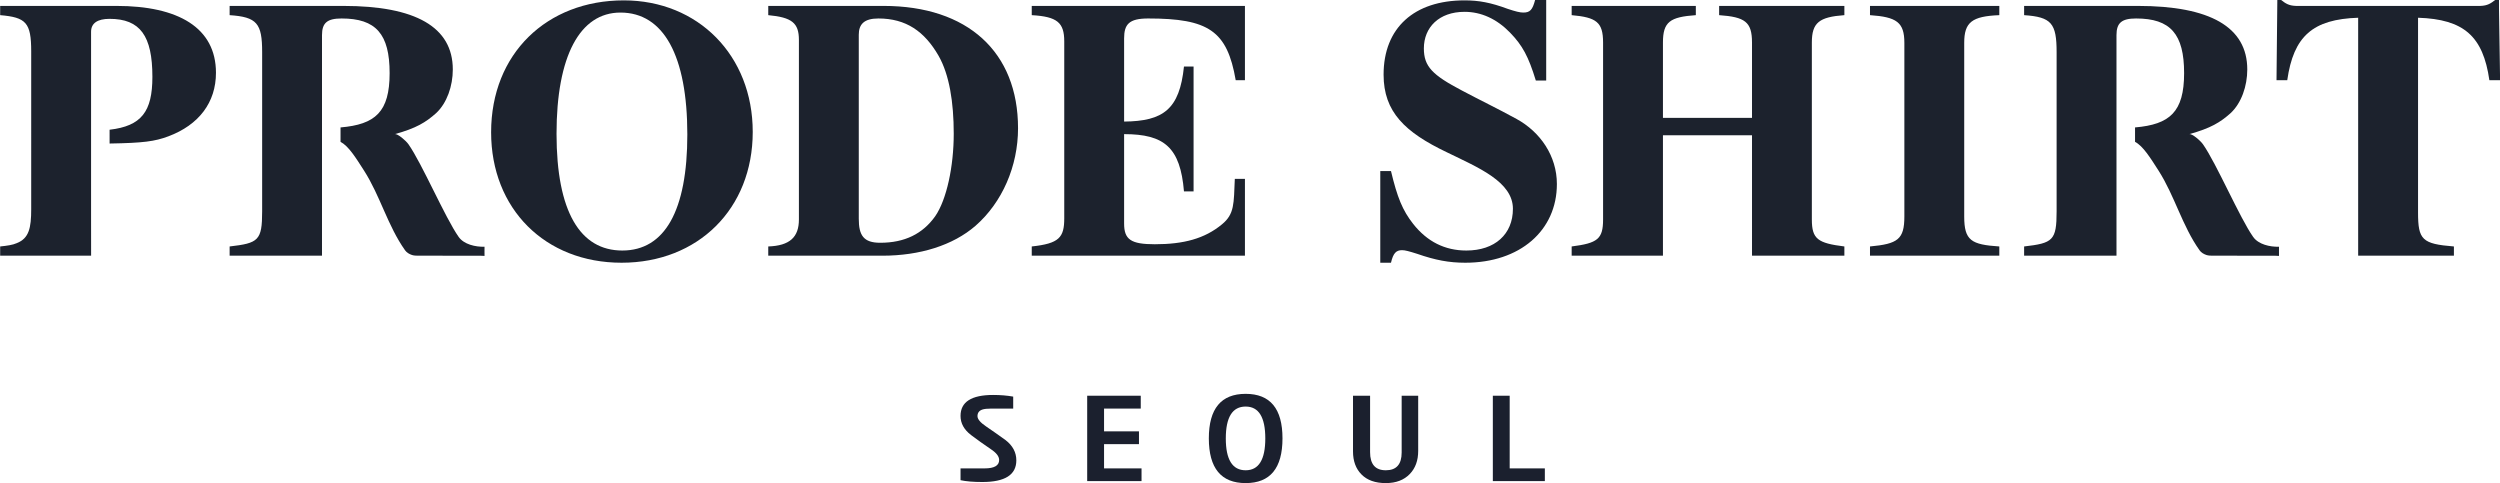 <?xml version="1.0" encoding="utf-8"?>
<!-- Generator: Adobe Illustrator 16.0.0, SVG Export Plug-In . SVG Version: 6.00 Build 0)  -->
<!DOCTYPE svg PUBLIC "-//W3C//DTD SVG 1.1//EN" "http://www.w3.org/Graphics/SVG/1.1/DTD/svg11.dtd">
<svg version="1.1" id="레이어_1" xmlns="http://www.w3.org/2000/svg" xmlns:xlink="http://www.w3.org/1999/xlink" x="0px"
	 y="0px" width="1900.063px" height="367.375px" viewBox="0 0 1900.063 367.375" enable-background="new 0 0 1900.063 367.375"
	 xml:space="preserve">
<g>
	<defs>
		<rect id="SVGID_1_" x="-49.875" y="-29.74" width="2000" height="426.49"/>
	</defs>
	<clipPath id="SVGID_2_">
		<use xlink:href="#SVGID_1_"  overflow="visible"/>
	</clipPath>
	<path clip-path="url(#SVGID_2_)" fill="#1B202E" d="M772.438,349.877c0,10.973-8.599,16.462-25.787,16.462
		c-6.889,0-12.445-0.466-16.618-1.384v-8.967h18.313c7.35,0,11.03-2.142,11.03-6.381c0-2.722-2.094-5.442-6.288-8.21
		c-5.587-3.789-10.62-7.402-15.078-10.771c-5.334-4.084-7.977-8.905-7.977-14.523c0-10.61,8.241-15.924,24.761-15.924
		c5.546,0,10.631,0.425,15.27,1.249v9.103h-16.633c-3.111,0-5.396,0.249-6.868,0.757c-2.431,0.85-3.649,2.493-3.649,4.997
		c0,2.27,2.176,4.862,6.536,7.806c3.68,2.498,8.604,5.936,14.757,10.352C769.696,338.681,772.438,343.813,772.438,349.877"/>
	<polygon clip-path="url(#SVGID_2_)" fill="#1B202E" points="867.593,365.65 826.292,365.65 826.292,300.76 867.002,300.76 
		867.002,310.53 839.106,310.53 839.106,327.837 865.645,327.837 865.645,337.561 839.106,337.561 839.106,355.988 867.593,355.988 
			"/>
	<path clip-path="url(#SVGID_2_)" fill="#1B202E" d="M974.723,333.166c0,22.667-9.335,33.997-27.995,33.997
		s-27.985-11.33-27.985-33.997c0-22.569,9.325-33.832,27.985-33.832S974.723,310.597,974.723,333.166 M961.66,333.233
		c0-16.146-4.98-24.242-14.933-24.242c-10.051,0-15.089,8.096-15.089,24.242c0,16.131,5.038,24.186,15.089,24.186
		C956.68,357.419,961.66,349.364,961.66,333.233"/>
	<path clip-path="url(#SVGID_2_)" fill="#1B202E" d="M1077.86,342.739c0,7.246-2.115,13.073-6.355,17.489
		c-4.416,4.612-10.506,6.935-18.25,6.935c-7.981,0-14.12-2.162-18.447-6.531c-4.328-4.333-6.489-10.195-6.489-17.535v-42.336h12.984
		v42.911c0,9.171,3.971,13.746,11.952,13.746c8.034,0,12.046-4.509,12.046-13.476v-43.182h12.56V342.739z"/>
	<polygon clip-path="url(#SVGID_2_)" fill="#1B202E" points="1174.119,365.65 1134.592,365.65 1134.592,300.76 1147.395,300.76 
		1147.395,355.988 1174.119,355.988 	"/>
	<path clip-path="url(#SVGID_2_)" fill="#1C222D" d="M472.4,199.679c-58.136,0-99.136-41.004-99.136-99.135
		c0-59.822,42.41-100.262,100.821-100.262c56.452,0,98.012,41.851,98.012,99.981C572.097,158.675,530.537,199.679,472.4,199.679
		 M471.566,9.55c-30.898,0-48.589,33.147-48.589,92.118c0,59.251,17.971,88.739,49.978,88.739c32.302,0,49.433-30.328,49.433-88.179
		C522.388,42.407,504.414,9.55,471.566,9.55"/>
	<path clip-path="url(#SVGID_2_)" fill="#1C222D" d="M671.508,4.496c64.035,0,102.226,35.102,102.226,92.958
		c0,28.923-12.078,56.452-32.303,74.137c-17.131,14.882-42.395,22.745-70.773,22.745h-86.764v-7.019
		c16.286-0.555,23.299-7.013,23.299-20.5V30.34c0-12.927-5.329-17.13-23.299-18.826V4.496H671.508z M652.692,166.263
		c0,12.637,3.644,18.245,16.297,18.245c18.525,0,32.292-6.738,41.834-20.22c8.703-12.637,14.042-37.911,14.042-62.62
		c0-24.159-3.364-44.939-11.518-59.261c-10.667-18.536-24.703-28.363-45.763-28.363c-10.957,0-14.892,4.494-14.892,12.357V166.263z"
		/>
	<path clip-path="url(#SVGID_2_)" fill="#1C222D" d="M946.183,194.336H784.152v-7.019c20.78-2.239,24.704-6.733,24.704-21.345
		V31.455c0-14.321-5.329-18.815-24.704-19.94V4.497h162.031v56.451h-7.019c-6.458-37.636-20.774-46.904-66.564-46.904
		c-14.601,0-18.25,4.494-18.25,15.172v63.184c29.773-0.279,42.13-9.267,45.499-41.85h7.298v94.918h-7.298
		c-2.809-33.412-14.886-43.52-45.499-43.52v67.959c0,12.082,5.054,15.731,23.314,15.731c21.895,0,37.912-4.219,51.108-15.171
		c9.548-7.863,8.89-15.67,9.714-34.531h7.697V194.336z"/>
	<path clip-path="url(#SVGID_2_)" fill="#1C222D" d="M1167.273,61.228c-5.604-18.261-10.107-26.684-19.655-36.506
		c-10.129-10.398-21.905-15.732-34.532-15.732c-19.385,0-30.918,11.803-30.918,27.809c0,13.751,6.468,20.21,28.954,32.012
		c13.741,7.304,27.217,13.751,41.539,21.625c17.976,9.828,30.602,28.073,30.602,49.423c0,35.381-28.062,59.821-69.643,59.821
		c-12.336,0-22.729-1.965-36.496-6.749c-6.178-1.964-9.278-2.799-11.512-2.799c-4.499,0-6.738,2.24-8.429,9.548h-8.143v-69.648
		h8.143c4.774,19.935,8.698,29.773,16.866,40.154c10.658,13.488,24.134,20.221,40.415,20.221c21.641,0,35.387-12.356,35.387-31.731
		c0-10.113-6.449-17.981-16.001-24.715c-9.548-6.738-22.195-12.357-34.262-18.25c-31.743-15.166-48.029-30.618-48.029-58.981
		c0-35.672,23.336-56.446,61.526-56.446c10.932,0,19.946,1.684,32.836,6.458c5.889,1.969,9.279,2.809,11.803,2.809
		c5.064,0,7.024-1.964,8.988-9.548h8.434v61.226H1167.273z"/>
	<path clip-path="url(#SVGID_2_)" fill="#1C222D" d="M1608.581,106.442v-8.988V82.106V26.681c0-9.268,3.93-12.637,14.902-12.637
		c26.104,0,36.495,11.787,36.495,41.56c0,29.488-10.863,38.984-37.294,41.249v10.942c6.153,3.276,11.508,11.989,17.842,21.837
		c12.315,19.261,17.98,42.006,31.234,60.656c1.224,1.726,3.209,2.865,5.215,3.523c1.431,0.456,2.949,0.487,4.441,0.524l47.158,0.01
		l3.524,0.156c0.068-0.389-0.108-6.982,0-6.982c-6.939,0.233-15.658-1.783-19.649-7.464c-10.242-14.508-27.929-55.933-38.17-70.446
		c-1.944-2.763-8.324-8.231-10.372-7.661c16.281-4.494,23.6-8.988,31.452-16.006c8.144-7.583,12.627-20.5,12.627-33.137
		c0-32.303-28.353-48.309-83.12-48.309h-86.489v7.018c20.771,1.405,24.699,6.179,24.699,28.084v121.041
		c0,22.184-2.814,24.149-24.699,26.678v7.019h70.203v-32.847v-47.796V106.442z"/>
	<path clip-path="url(#SVGID_2_)" fill="#1C222D" d="M244.728,106.442v-8.988V82.106V26.681c0-9.268,3.939-12.637,14.892-12.637
		c26.108,0,36.506,11.787,36.506,41.56c0,29.488-10.854,38.984-37.31,41.249v10.942c6.169,3.276,11.534,11.989,17.847,21.837
		c12.336,19.261,17.981,42.006,31.24,60.656c1.228,1.726,3.224,2.865,5.245,3.523c1.415,0.456,2.934,0.487,4.416,0.524l47.159,0.01
		l3.534,0.156c0.047-0.389-0.119-6.982,0-6.982c-6.95,0.233-15.658-1.783-19.665-7.464c-10.238-14.508-27.928-55.933-38.17-70.446
		c-1.949-2.763-8.33-8.231-10.362-7.661c16.286-4.494,23.585-8.988,31.447-16.006c8.154-7.583,12.638-20.5,12.638-33.137
		c0-32.303-28.353-48.309-83.121-48.309h-86.499v7.018c20.78,1.405,24.72,6.179,24.72,28.084v121.041
		c0,22.184-2.809,24.149-24.72,26.678v7.019h70.203v-32.847v-47.796V106.442z"/>
	<path clip-path="url(#SVGID_2_)" fill="#1C222D" d="M69.216,114.963v48.21l0.031,31.163H0.127v-7.019
		c5.329-0.555,9.548-1.125,12.637-2.53c9.268-3.648,10.952-11.512,10.952-25.833V39.043c0-21.91-3.934-25.834-23.589-27.529V4.497
		h88.459c46.904,0,75.547,16.56,75.547,50.827c0,22.465-12.917,39.596-36.227,48.309c-10.377,3.862-18.929,5.018-44.617,5.453V98.6
		c24.138-2.82,32.535-13.648,32.535-40.186c0-31.173-9.268-44.09-32.566-44.09c-9.269,0-14.042,3.369-14.042,9.838v49.921V114.963z"
		/>
	<path clip-path="url(#SVGID_2_)" fill="#1C222D" d="M1730.783,4.496L1730.783,4.496l0.047-4.649h2.675
		c3.478,2.721,5.961,4.473,11.511,4.649h140.07c5.557-0.176,8.009-1.928,11.486-4.649h2.727v6.665l0.824,54.436h-8.144
		c-4.773-33.428-19.385-46.334-54.207-47.464v148.005c0,20.774,3.079,23.869,27.259,25.828v7.018h-72.77v-32.846V13.484
		c-34.53,1.13-49.116,14.036-53.89,47.464h-8.164L1730.783,4.496z"/>
	<path clip-path="url(#SVGID_2_)" fill="#1C222D" d="M1331.568,166.817v-8.008v-56.011h-67.684v56.011v8.008v27.519h-69.379v-7.019
		c19.676-2.529,23.875-5.619,23.875-20.5V32.305c0-15.452-5.044-19.095-23.875-20.791V4.496h94.368v7.018
		c-19.656,1.405-24.989,5.065-24.989,20.791v57.281h67.684V32.305c0-15.726-5.354-19.386-24.983-20.791V4.496h95.187v7.018
		c-19.101,1.405-24.72,5.619-24.72,20.791v134.512c0,14.881,4.484,17.971,24.72,20.5v7.019h-70.203V166.817z"/>
	<path clip-path="url(#SVGID_2_)" fill="#1C222D" d="M1421.24,194.336v-7.019c21.06-1.96,26.124-5.329,26.124-22.739V32.584
		c0-15.731-5.909-19.666-26.124-21.07V4.497h98.291v7.018c-20.79,0.844-26.678,5.339-26.678,21.07v131.994
		c0,18.245,5.354,21.333,26.678,22.739v7.019H1421.24z"/>
</g>
</svg>
